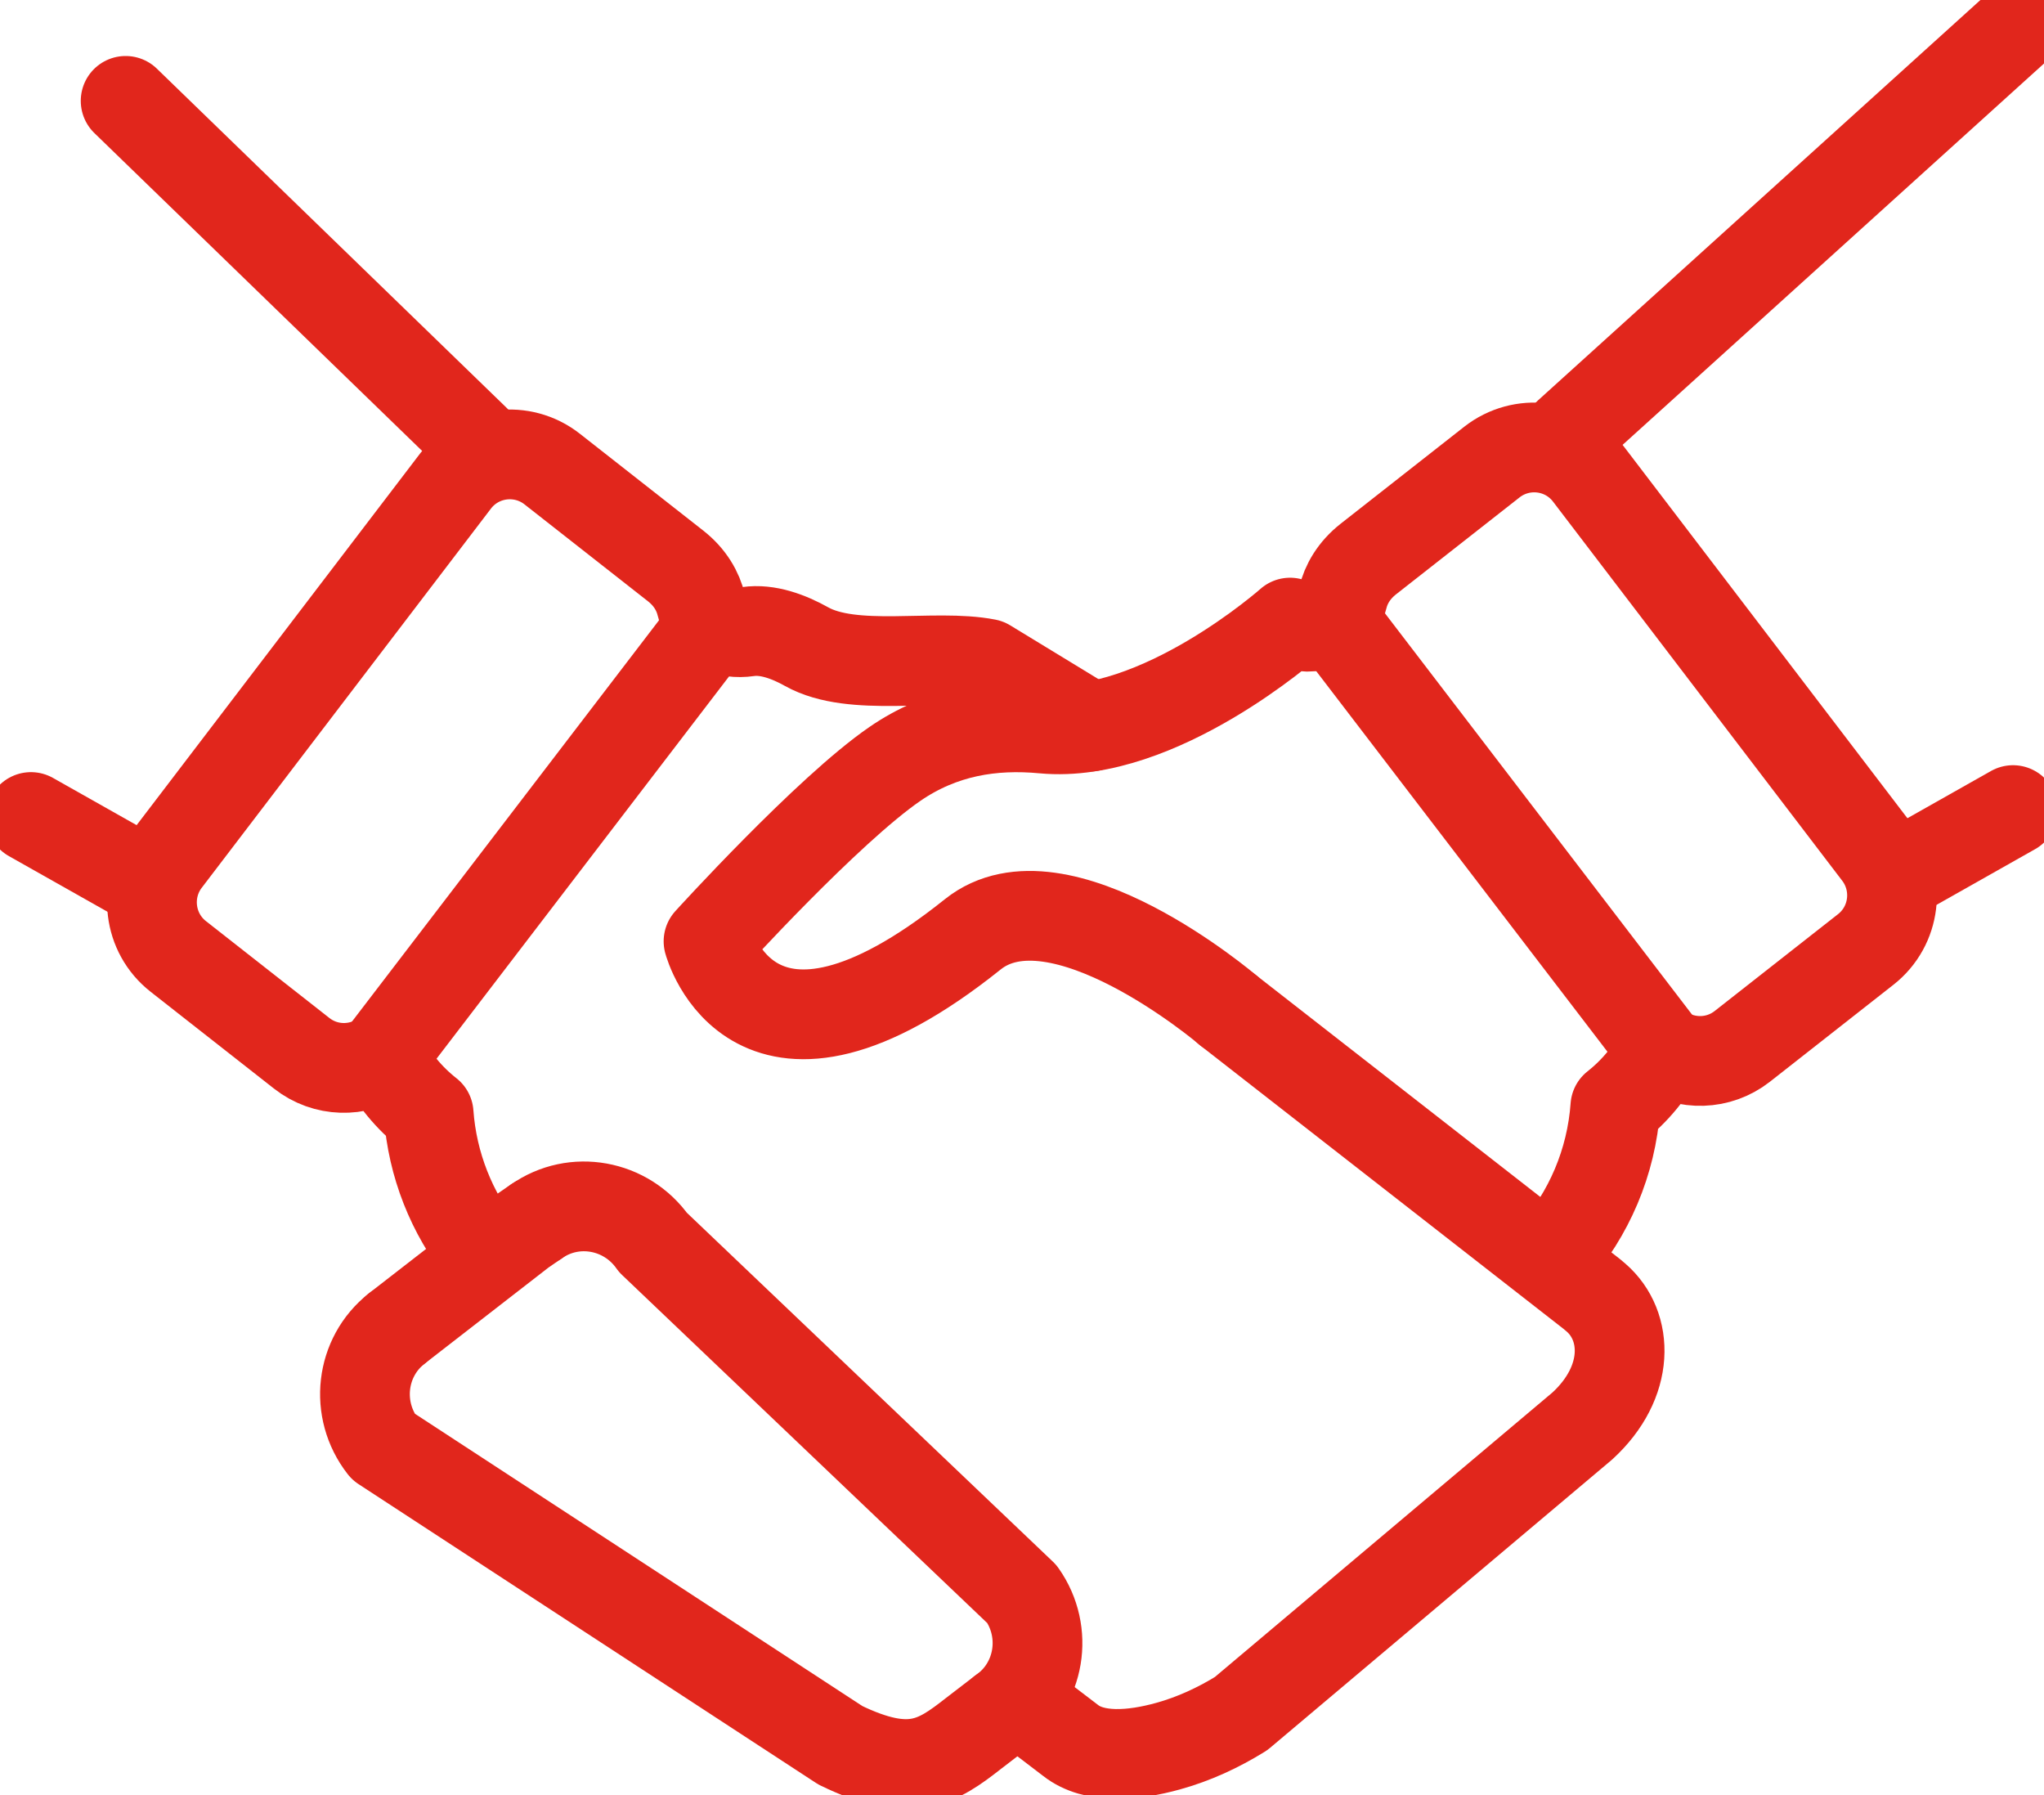 <svg width="41" height="36" viewBox="0 0 41 36" fill="none" xmlns="http://www.w3.org/2000/svg">
<g clip-path="url(#clip0_4_123)">
<path d="M7.657 21.188L14.272 12.544" stroke="#E1261C" stroke-width="1.8" stroke-linecap="round" stroke-linejoin="round"/>
<path d="M9.691 25.119C9.059 24.328 8.672 23.358 8.598 22.33C8.204 22.02 7.884 21.631 7.657 21.189C7.176 21.506 6.529 21.499 6.051 21.123L3.576 19.181C2.977 18.712 2.873 17.844 3.341 17.245L9.142 9.641C9.61 9.042 10.476 8.937 11.075 9.406L13.55 11.348C13.841 11.576 14.002 11.857 14.066 12.131C14.165 12.557 14.575 12.729 15.007 12.666C15.395 12.61 15.817 12.766 16.179 12.968C17.112 13.49 18.747 13.105 19.796 13.31L21.866 14.571" stroke="#E1261C" stroke-width="1.8" stroke-linecap="round" stroke-linejoin="round"/>
<path d="M24.63 20.257L31.927 25.949C31.956 25.973 31.985 25.998 32.015 26.023C32.671 26.593 32.702 27.716 31.739 28.598L24.895 34.365C24.439 34.648 23.948 34.875 23.431 35.018C22.718 35.216 21.947 35.275 21.475 34.904L20.429 34.106" stroke="#E1261C" stroke-width="1.8" stroke-linecap="round" stroke-linejoin="round"/>
<path d="M2.887 17.664L0.621 16.385" stroke="#E1261C" stroke-width="1.8" stroke-linecap="round" stroke-linejoin="round"/>
<path d="M9.546 8.835L2.52 2.023" stroke="#E1261C" stroke-width="1.8" stroke-linecap="round" stroke-linejoin="round"/>
<path d="M33.343 21.048L26.728 12.405" stroke="#E1261C" stroke-width="1.8" stroke-linecap="round" stroke-linejoin="round"/>
<path d="M10.758 24.495L10.467 24.696L7.955 26.645" stroke="#E1261C" stroke-width="1.8" stroke-linecap="round" stroke-linejoin="round"/>
<path d="M20.107 34.318C20.862 33.785 21.037 32.734 20.499 31.97L13.099 24.918C12.561 24.153 11.514 23.963 10.759 24.496" stroke="#E1261C" stroke-width="1.8" stroke-linecap="round" stroke-linejoin="round"/>
<path d="M31.148 25.173C31.876 24.349 32.322 23.304 32.402 22.191C32.796 21.881 33.116 21.491 33.343 21.049C33.824 21.367 34.471 21.359 34.949 20.984L37.424 19.041C38.023 18.572 38.127 17.705 37.659 17.105L31.858 9.502C31.39 8.902 30.524 8.798 29.925 9.267L27.45 11.209C27.159 11.437 26.998 11.718 26.934 11.992C26.835 12.417 26.404 12.674 25.993 12.527L25.877 12.486C25.877 12.486 23.235 14.829 20.931 14.612C19.91 14.516 18.895 14.671 17.951 15.32C16.601 16.247 14.212 18.878 14.212 18.878C14.212 18.878 15.108 22.263 19.511 18.739C21.235 17.359 24.631 20.257 24.631 20.257" stroke="#E1261C" stroke-width="1.8" stroke-linecap="round" stroke-linejoin="round"/>
<path d="M20.107 34.318L19.526 34.764C18.799 35.334 18.265 35.685 16.857 35.001L7.684 29.01C7.108 28.273 7.23 27.215 7.956 26.645" stroke="#E1261C" stroke-width="1.8" stroke-linecap="round" stroke-linejoin="round"/>
<path d="M38.113 17.526L40.379 16.246" stroke="#E1261C" stroke-width="1.8" stroke-linecap="round" stroke-linejoin="round"/>
<path d="M31.454 8.697L40.379 0.622" stroke="#E1261C" stroke-width="1.8" stroke-linecap="round" stroke-linejoin="round"/>
</g>
<defs>
<clipPath id="clip0_4_123">
<rect width="41" height="36" fill="white"/>
</clipPath>
</defs>
</svg>
